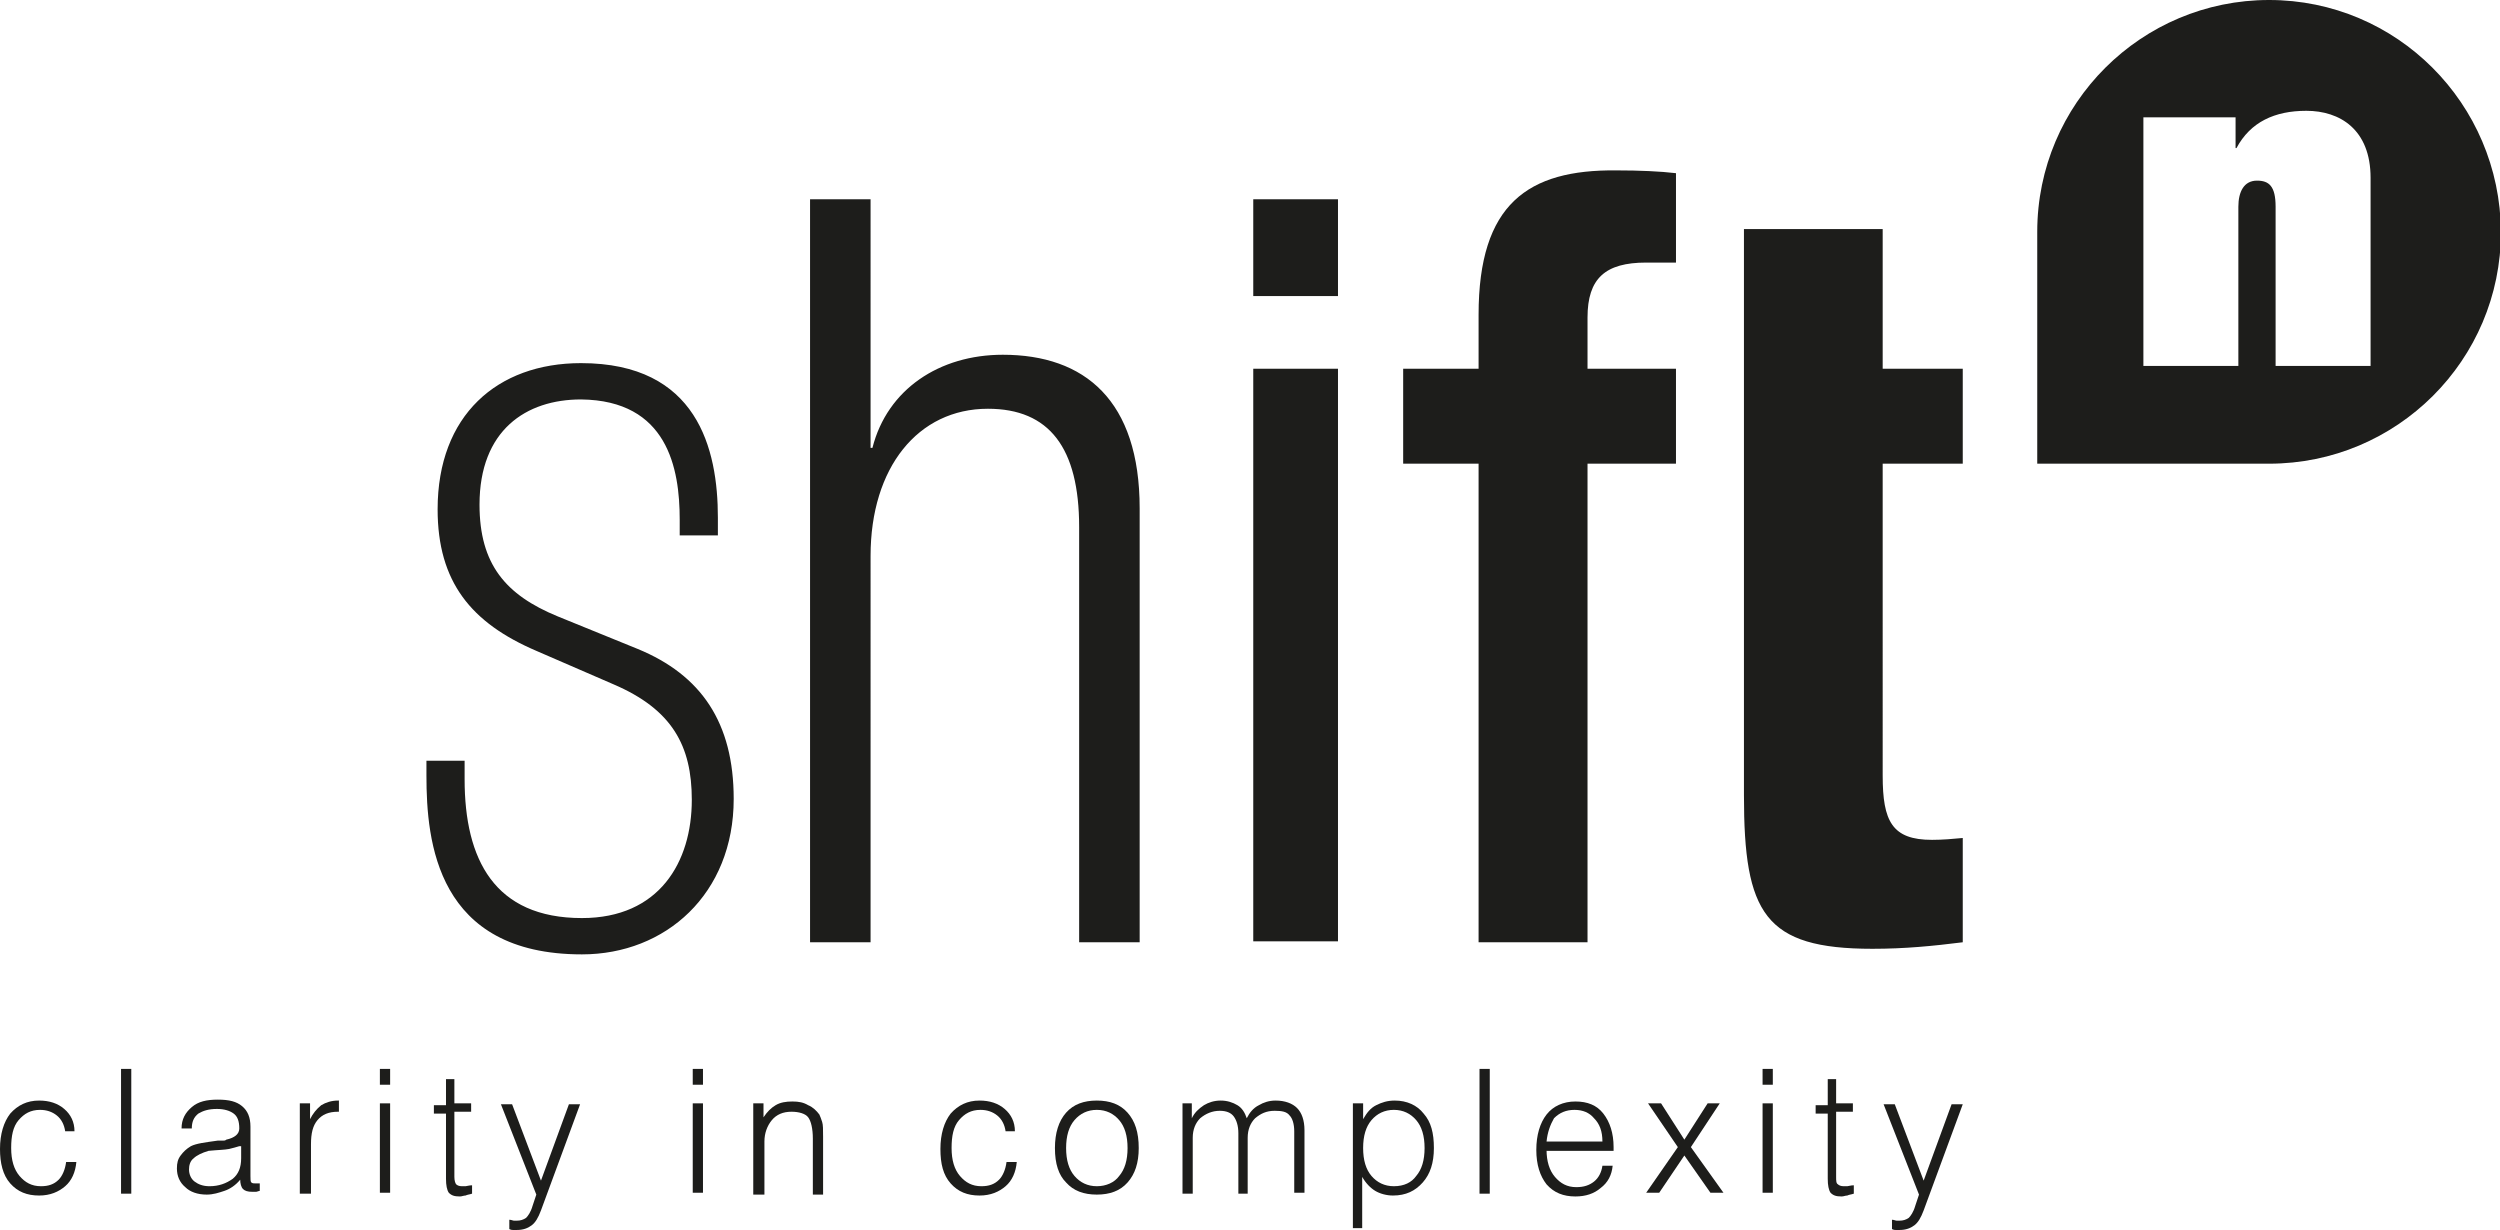 <!-- Generator: Adobe Illustrator 18.1.1, SVG Export Plug-In  -->
<svg version="1.1"
	 xmlns="http://www.w3.org/2000/svg" xmlns:xlink="http://www.w3.org/1999/xlink" xmlns:a="http://ns.adobe.com/AdobeSVGViewerExtensions/3.0/"
	 x="0px" y="0px" width="268.5px" height="132.1px" viewBox="0 0 268.5 132.1" enable-background="new 0 0 268.5 132.1"
	 xml:space="preserve">
<defs>
</defs>
<g>
	<g>
		<g>
			<g id="XMLID_1_">
				<g>
					<path fill-rule="evenodd" clip-rule="evenodd" fill="#1D1D1B" d="M210.8,49.8V39.6h-8.6v-15h-14.9v60.8
						c0,12.7,2.2,16.5,13.8,16.5c3.5,0,6.5-0.3,9.7-0.7V90c-1,0.1-2.2,0.2-3.3,0.2c-4.3,0-5.3-2-5.3-6.9V49.8H210.8L210.8,49.8z
						 M158.8,33.8v5.8h-8.1v10.2h8.1v51.4h11.7V49.8h9.5V39.6h-9.5v-5.5c0-4.2,1.9-5.9,6.3-5.9h3.2v-9.6c-1.7-0.2-3.9-0.3-6.4-0.3
						C164.1,18.2,158.8,21.9,158.8,33.8L158.8,33.8L158.8,33.8z M134.6,31.8h9.1V21.4h-9.1V31.8L134.6,31.8z M134.6,101.1h9.1V39.6
						h-9.1V101.1L134.6,101.1z M107.7,38.1c-6.8,0-12.4,3.7-14,10h-0.2V21.4H87v79.8h6.5V59.7c0-9.5,5.1-15.8,12.6-15.8
						c6.6,0,9.8,4.2,9.8,12.7v44.6h6.5V54.6C122.4,43,116.5,38.1,107.7,38.1L107.7,38.1L107.7,38.1z M68.5,69.7l-8.6-3.5
						c-5.6-2.3-8.4-5.6-8.4-12c0-8,5-11.3,10.9-11.3C71.7,43,73,50.3,73,55.8v1.7h4.1v-1.9c0-7.4-2.2-16.6-14.7-16.6
						c-9,0-15.4,5.6-15.4,15.7c0,7.8,3.6,12.2,10.6,15.2l8.3,3.6c6.3,2.7,8.4,6.6,8.4,12.4c0,6.7-3.5,12.7-11.8,12.7
						c-9.4,0-12.6-6.3-12.6-14.9v-2h-4.1v1.6c0,7.1,1.1,19.2,16.7,19.2c9,0,16.3-6.5,16.3-16.7C78.8,77.6,75.3,72.5,68.5,69.7z"/>
				</g>
				<path fill-rule="evenodd" clip-rule="evenodd" fill="#1D1D1B" d="M254.6,39.3h-10.2V22.2c0-2.2-0.7-2.8-2-2.8
					c-1.4,0-2,1.2-2,2.8v17.1h-10.2V12.6h9.9v3.3h0.1c1.5-2.8,4.1-4,7.5-4c3.6,0,6.9,2,6.9,7.2V39.3L254.6,39.3z M243.7,0
					c-13.7,0-24.9,11.1-24.9,24.9v24.9h24.9c13.7,0,24.9-11.1,24.9-24.9C268.5,11.1,257.4,0,243.7,0z"/>
				<path fill-rule="evenodd" clip-rule="evenodd" fill="#1D1D1B" d="M7.1,124.8h1.1c-0.1,1.1-0.5,2-1.2,2.6c-0.7,0.6-1.6,1-2.8,1
					c-1.3,0-2.3-0.4-3.1-1.3S0,124.9,0,123.4c0-1.6,0.4-2.9,1.1-3.8c0.8-0.9,1.8-1.4,3.1-1.4c1.1,0,2,0.3,2.7,0.9
					c0.7,0.6,1.1,1.4,1.1,2.4H7c-0.1-0.7-0.4-1.3-0.9-1.7c-0.5-0.4-1.1-0.6-1.8-0.6c-1,0-1.7,0.4-2.3,1.1c-0.6,0.7-0.8,1.7-0.8,3
					c0,1.3,0.3,2.3,0.9,3c0.6,0.7,1.3,1.1,2.3,1.1c0.8,0,1.4-0.2,1.9-0.7C6.7,126.3,7,125.6,7.1,124.8z"/>
				<rect x="13" y="114.8" fill-rule="evenodd" clip-rule="evenodd" fill="#1D1D1B" width="1.1" height="13.4"/>
				<path fill-rule="evenodd" clip-rule="evenodd" fill="#1D1D1B" d="M25.7,123.1c-0.3,0.1-0.7,0.2-1.1,0.3
					c-0.5,0.1-1.2,0.1-2.2,0.2c-0.7,0.2-1.3,0.5-1.6,0.8c-0.4,0.3-0.5,0.8-0.5,1.2c0,0.5,0.2,1,0.6,1.3c0.4,0.3,0.9,0.5,1.6,0.5
					c1,0,1.8-0.3,2.5-0.8c0.6-0.5,0.9-1.2,0.9-2.2V123.1L25.7,123.1z M25.8,126.7c-0.5,0.6-1.1,1-1.7,1.2s-1.2,0.4-1.9,0.4
					c-1,0-1.8-0.3-2.3-0.8c-0.6-0.5-0.9-1.2-0.9-2c0-0.6,0.1-1,0.4-1.4c0.3-0.4,0.6-0.7,1.1-1c0.6-0.3,1.5-0.4,2.9-0.6
					c0.3,0,0.5,0,0.6,0c0.1,0,0.2,0,0.3-0.1c0.9-0.2,1.4-0.6,1.4-1.2c0-0.8-0.2-1.3-0.6-1.6c-0.4-0.3-1-0.5-1.8-0.5
					c-0.9,0-1.5,0.2-2,0.5c-0.5,0.4-0.7,0.9-0.7,1.6l-1.1,0c0-1,0.4-1.7,1.1-2.3c0.7-0.6,1.6-0.8,2.8-0.8c1.2,0,2,0.2,2.6,0.7
					c0.6,0.5,0.9,1.2,0.9,2.2v5.3c0,0.4,0,0.6,0.1,0.7c0.1,0.1,0.3,0.1,0.5,0.1c0.1,0,0.2,0,0.2,0c0.1,0,0.1,0,0.2,0v0.8
					c-0.1,0-0.3,0.1-0.4,0.1c-0.1,0-0.3,0-0.4,0c-0.5,0-0.8-0.1-1-0.3c-0.2-0.2-0.3-0.6-0.3-1V126.7z"/>
				<path fill-rule="evenodd" clip-rule="evenodd" fill="#1D1D1B" d="M32.2,128.1v-9.6h1.1v1.7c0.3-0.6,0.7-1.1,1.2-1.5
					c0.5-0.3,1.1-0.5,1.8-0.5h0.1v1.2h-0.1c-1,0-1.7,0.3-2.2,0.9c-0.5,0.6-0.7,1.4-0.7,2.6v5.3H32.2z"/>
				<path fill-rule="evenodd" clip-rule="evenodd" fill="#1D1D1B" d="M40.8,128.1v-9.6h1.1v9.6H40.8L40.8,128.1z M40.8,116.5v-1.7
					h1.1v1.7H40.8z"/>
				<path fill-rule="evenodd" clip-rule="evenodd" fill="#1D1D1B" d="M48.8,115.7v2.8h1.8v0.9h-1.8v7c0,0.4,0.1,0.7,0.2,0.8
					c0.1,0.1,0.3,0.2,0.6,0.2c0.1,0,0.2,0,0.4,0c0.1,0,0.4-0.1,0.7-0.1l0,0.9c-0.3,0.1-0.5,0.1-0.7,0.2c-0.2,0-0.4,0.1-0.6,0.1
					c-0.6,0-0.9-0.1-1.2-0.4c-0.2-0.3-0.3-0.8-0.3-1.5v-7h-1.3v-0.9h1.3v-2.8H48.8z"/>
				<path fill-rule="evenodd" clip-rule="evenodd" fill="#1D1D1B" d="M58.1,130c-0.3,0.8-0.6,1.3-1,1.6c-0.4,0.3-0.9,0.5-1.6,0.5
					c-0.2,0-0.3,0-0.4,0c-0.1,0-0.2,0-0.4-0.1v-1c0.2,0,0.4,0.1,0.5,0.1c0.1,0,0.2,0,0.3,0c0.4,0,0.7-0.1,1-0.3
					c0.2-0.2,0.5-0.6,0.7-1.3l0.4-1.2l-3.8-9.7h1.2l3.1,8.2l3-8.2h1.2L58.1,130z"/>
				<path fill-rule="evenodd" clip-rule="evenodd" fill="#1D1D1B" d="M74.4,128.1v-9.6h1.1v9.6H74.4L74.4,128.1z M74.4,116.5v-1.7
					h1.1v1.7H74.4z"/>
				<path fill-rule="evenodd" clip-rule="evenodd" fill="#1D1D1B" d="M80.9,128.1v-9.6H82v1.5c0.4-0.6,0.8-1,1.3-1.3
					c0.5-0.3,1.1-0.4,1.8-0.4c0.7,0,1.2,0.1,1.7,0.4c0.5,0.2,0.9,0.6,1.2,1c0.1,0.2,0.2,0.5,0.3,0.8c0.1,0.3,0.1,0.8,0.1,1.6v0.3
					v5.9h-1.1v-6c0-1.1-0.2-1.9-0.5-2.3c-0.3-0.4-1-0.6-1.8-0.6c-0.9,0-1.6,0.3-2.1,0.9c-0.5,0.6-0.8,1.4-0.8,2.3v5.7H80.9z"/>
				<path fill-rule="evenodd" clip-rule="evenodd" fill="#1D1D1B" d="M108.1,124.8h1.1c-0.1,1.1-0.5,2-1.2,2.6c-0.7,0.6-1.6,1-2.8,1
					c-1.3,0-2.3-0.4-3.1-1.3s-1.1-2.1-1.1-3.7c0-1.6,0.4-2.9,1.1-3.8c0.8-0.9,1.8-1.4,3.1-1.4c1.1,0,2,0.3,2.7,0.9
					c0.7,0.6,1.1,1.4,1.1,2.4H108c-0.1-0.7-0.4-1.3-0.9-1.7c-0.5-0.4-1.1-0.6-1.8-0.6c-1,0-1.7,0.4-2.3,1.1c-0.6,0.7-0.8,1.7-0.8,3
					c0,1.3,0.3,2.3,0.9,3c0.6,0.7,1.3,1.1,2.3,1.1c0.8,0,1.4-0.2,1.9-0.7C107.7,126.3,108,125.6,108.1,124.8z"/>
				<path fill-rule="evenodd" clip-rule="evenodd" fill="#1D1D1B" d="M114.5,123.3c0,1.3,0.3,2.3,0.9,3c0.6,0.7,1.4,1.1,2.4,1.1
					c1,0,1.9-0.4,2.4-1.1c0.6-0.7,0.9-1.7,0.9-3c0-1.3-0.3-2.3-0.9-3c-0.6-0.7-1.4-1.1-2.4-1.1c-1,0-1.8,0.4-2.4,1.1
					C114.8,121,114.5,122,114.5,123.3L114.5,123.3z M113.3,123.3c0-1.6,0.4-2.9,1.2-3.8c0.8-0.9,1.9-1.3,3.3-1.3
					c1.4,0,2.5,0.4,3.3,1.3c0.8,0.9,1.2,2.1,1.2,3.8c0,1.6-0.4,2.8-1.2,3.7c-0.8,0.9-1.9,1.3-3.3,1.3c-1.4,0-2.5-0.4-3.3-1.3
					C113.7,126.2,113.3,125,113.3,123.3z"/>
				<path fill-rule="evenodd" clip-rule="evenodd" fill="#1D1D1B" d="M127,128.1v-9.6h1v1.6c0.3-0.6,0.7-1,1.3-1.4
					c0.5-0.3,1.1-0.5,1.8-0.5c0.7,0,1.3,0.2,1.8,0.5c0.5,0.3,0.8,0.8,1,1.4c0.3-0.6,0.7-1.1,1.3-1.4c0.5-0.3,1.1-0.5,1.8-0.5
					c1,0,1.8,0.3,2.3,0.8c0.5,0.5,0.8,1.3,0.8,2.4v6.7h-1.1v-6.6c0-0.8-0.2-1.4-0.5-1.7c-0.3-0.4-0.8-0.5-1.6-0.5
					c-0.9,0-1.5,0.3-2.1,0.8c-0.5,0.5-0.8,1.2-0.8,2.1v6H133v-6.5c0-0.8-0.2-1.4-0.5-1.8c-0.3-0.4-0.8-0.6-1.5-0.6
					c-0.8,0-1.5,0.3-2.1,0.8c-0.5,0.5-0.8,1.2-0.8,2.1v6H127z"/>
				<path fill-rule="evenodd" clip-rule="evenodd" fill="#1D1D1B" d="M146.4,123.3c0,1.3,0.3,2.3,0.9,3c0.6,0.7,1.4,1.1,2.4,1.1
					c1.1,0,1.9-0.4,2.4-1.1c0.6-0.7,0.9-1.7,0.9-3c0-1.3-0.3-2.3-0.9-3c-0.6-0.7-1.4-1.1-2.4-1.1c-1,0-1.8,0.4-2.4,1.1
					C146.7,121,146.4,122,146.4,123.3L146.4,123.3z M145.3,132v-13.5h1.1v1.7c0.4-0.7,0.8-1.2,1.4-1.5c0.6-0.3,1.2-0.5,2-0.5
					c1.3,0,2.4,0.5,3.1,1.4c0.8,0.9,1.1,2.1,1.1,3.7c0,1.6-0.4,2.8-1.2,3.7c-0.8,0.9-1.8,1.4-3.2,1.4c-0.7,0-1.4-0.2-1.9-0.5
					c-0.5-0.3-1-0.8-1.4-1.5v5.5H145.3z"/>
				<rect x="158.9" y="114.8" fill-rule="evenodd" clip-rule="evenodd" fill="#1D1D1B" width="1.1" height="13.4"/>
				<path fill-rule="evenodd" clip-rule="evenodd" fill="#1D1D1B" d="M166.1,122.6l6,0c0-1.1-0.3-1.9-0.9-2.5
					c-0.5-0.6-1.2-0.9-2.1-0.9c-0.9,0-1.6,0.3-2.2,0.9C166.5,120.8,166.2,121.6,166.1,122.6L166.1,122.6z M166.1,123.5L166.1,123.5
					c0,1.2,0.3,2.2,0.9,2.9c0.6,0.7,1.3,1.1,2.3,1.1c0.8,0,1.4-0.2,1.9-0.6c0.5-0.4,0.8-1,0.9-1.7h1.1c-0.1,1-0.5,1.8-1.3,2.4
					c-0.7,0.6-1.6,0.9-2.7,0.9c-1.3,0-2.3-0.4-3.1-1.3c-0.7-0.9-1.1-2.1-1.1-3.7c0-1.6,0.4-2.9,1.1-3.8c0.7-0.9,1.8-1.4,3.1-1.4
					c1.3,0,2.3,0.4,3,1.3c0.7,0.9,1.1,2.1,1.1,3.6v0.4H166.1z"/>
				<polygon fill-rule="evenodd" clip-rule="evenodd" fill="#1D1D1B" points="176.8,128.1 180.2,123.2 177,118.5 178.4,118.5 
					180.9,122.4 183.4,118.5 184.7,118.5 181.6,123.2 185.1,128.1 183.7,128.1 180.9,124.1 178.2,128.1 				"/>
				<path fill-rule="evenodd" clip-rule="evenodd" fill="#1D1D1B" d="M189.3,128.1v-9.6h1.1v9.6H189.3L189.3,128.1z M189.3,116.5
					v-1.7h1.1v1.7H189.3z"/>
				<path fill-rule="evenodd" clip-rule="evenodd" fill="#1D1D1B" d="M197.2,115.7v2.8h1.8v0.9h-1.8v7c0,0.4,0,0.7,0.2,0.8
					c0.1,0.1,0.3,0.2,0.6,0.2c0.1,0,0.2,0,0.4,0c0.1,0,0.4-0.1,0.7-0.1l0,0.9c-0.3,0.1-0.5,0.1-0.7,0.2c-0.2,0-0.4,0.1-0.6,0.1
					c-0.6,0-0.9-0.1-1.2-0.4c-0.2-0.3-0.3-0.8-0.3-1.5v-7h-1.3v-0.9h1.3v-2.8H197.2z"/>
				<path fill-rule="evenodd" clip-rule="evenodd" fill="#1D1D1B" d="M206.6,130c-0.3,0.8-0.6,1.3-1,1.6c-0.4,0.3-0.9,0.5-1.6,0.5
					c-0.2,0-0.3,0-0.4,0c-0.1,0-0.2,0-0.4-0.1v-1c0.2,0,0.4,0.1,0.5,0.1c0.1,0,0.2,0,0.3,0c0.4,0,0.7-0.1,1-0.3
					c0.2-0.2,0.5-0.6,0.7-1.3l0.4-1.2l-3.8-9.7h1.2l3.1,8.2l3-8.2h1.2L206.6,130z"/>
			</g>
		</g>
	</g>
</g>
</svg>
